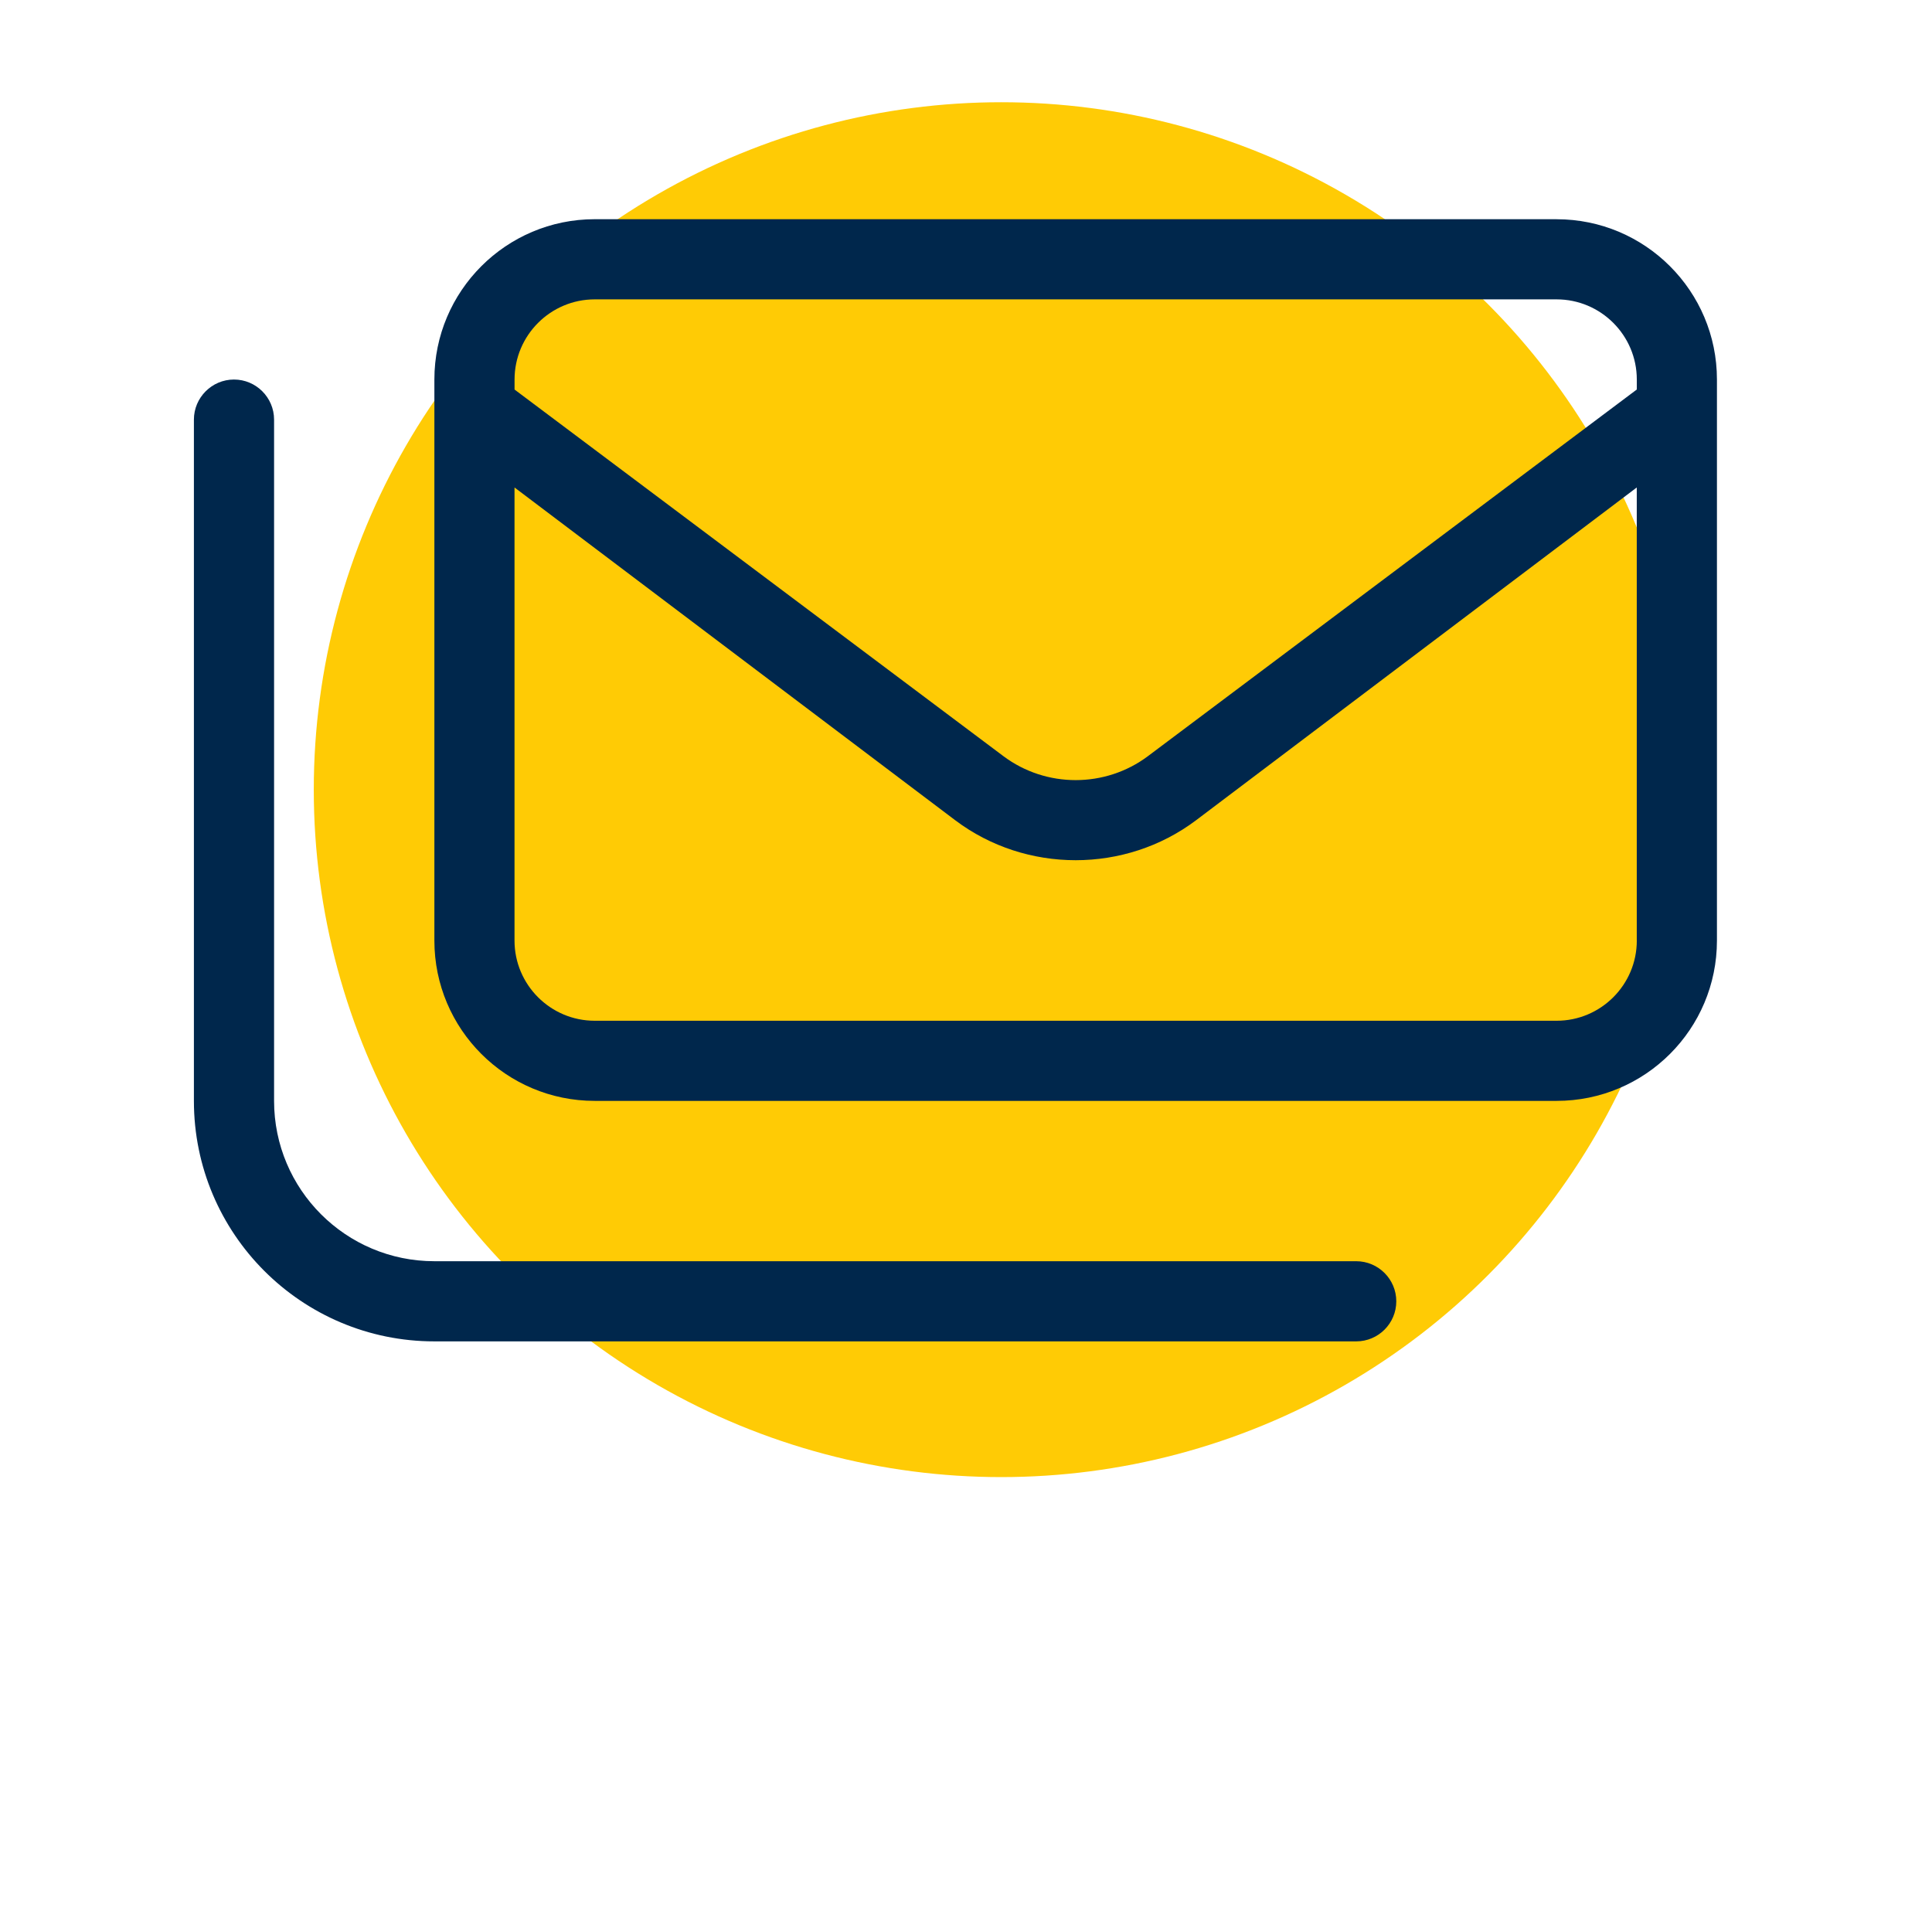 <?xml version="1.0" encoding="UTF-8"?><svg id="Layer_1" xmlns="http://www.w3.org/2000/svg" viewBox="0 0 548 542"><defs><style>.cls-1{fill:#00274c;}.cls-2{fill:#fff;}.cls-3{fill:#ffcb05;}</style></defs><rect class="cls-2" width="548" height="542"/><circle class="cls-3" cx="284" cy="224" r="195"/><path class="cls-1" d="M384.68,357.76H123.21c-25.12,0-45.47-20.36-45.47-45.47V119.03c0-6.25-5.09-11.37-11.37-11.37s-11.37,5.12-11.37,11.37v193.26c0,37.67,30.54,68.21,68.21,68.21H384.68c6.28,0,11.37-5.09,11.37-11.37s-5.12-11.37-11.37-11.37ZM441.53,62.18H168.68c-25.08,0-45.47,20.36-45.47,45.47v159.16c0,25.12,20.36,45.47,45.47,45.47H441.53c25.12,0,45.47-20.36,45.47-45.47V107.66c0-25.12-20.39-45.47-45.47-45.47Zm22.74,204.63c0,12.53-10.2,22.74-22.74,22.74H168.68c-12.53,0-22.74-10.2-22.74-22.74V138.28l125.05,94.43c10.03,7.54,22.07,11.3,34.11,11.3s24.09-3.77,34.11-11.3l125.05-94.43v128.53Zm0-156.32l-138.69,104.02c-12.08,9.04-28.87,9.04-40.95,0L145.95,110.5v-2.84c0-12.53,10.2-22.74,22.74-22.74H441.53c12.53,0,22.74,10.2,22.74,22.74v2.84Z"/></svg>